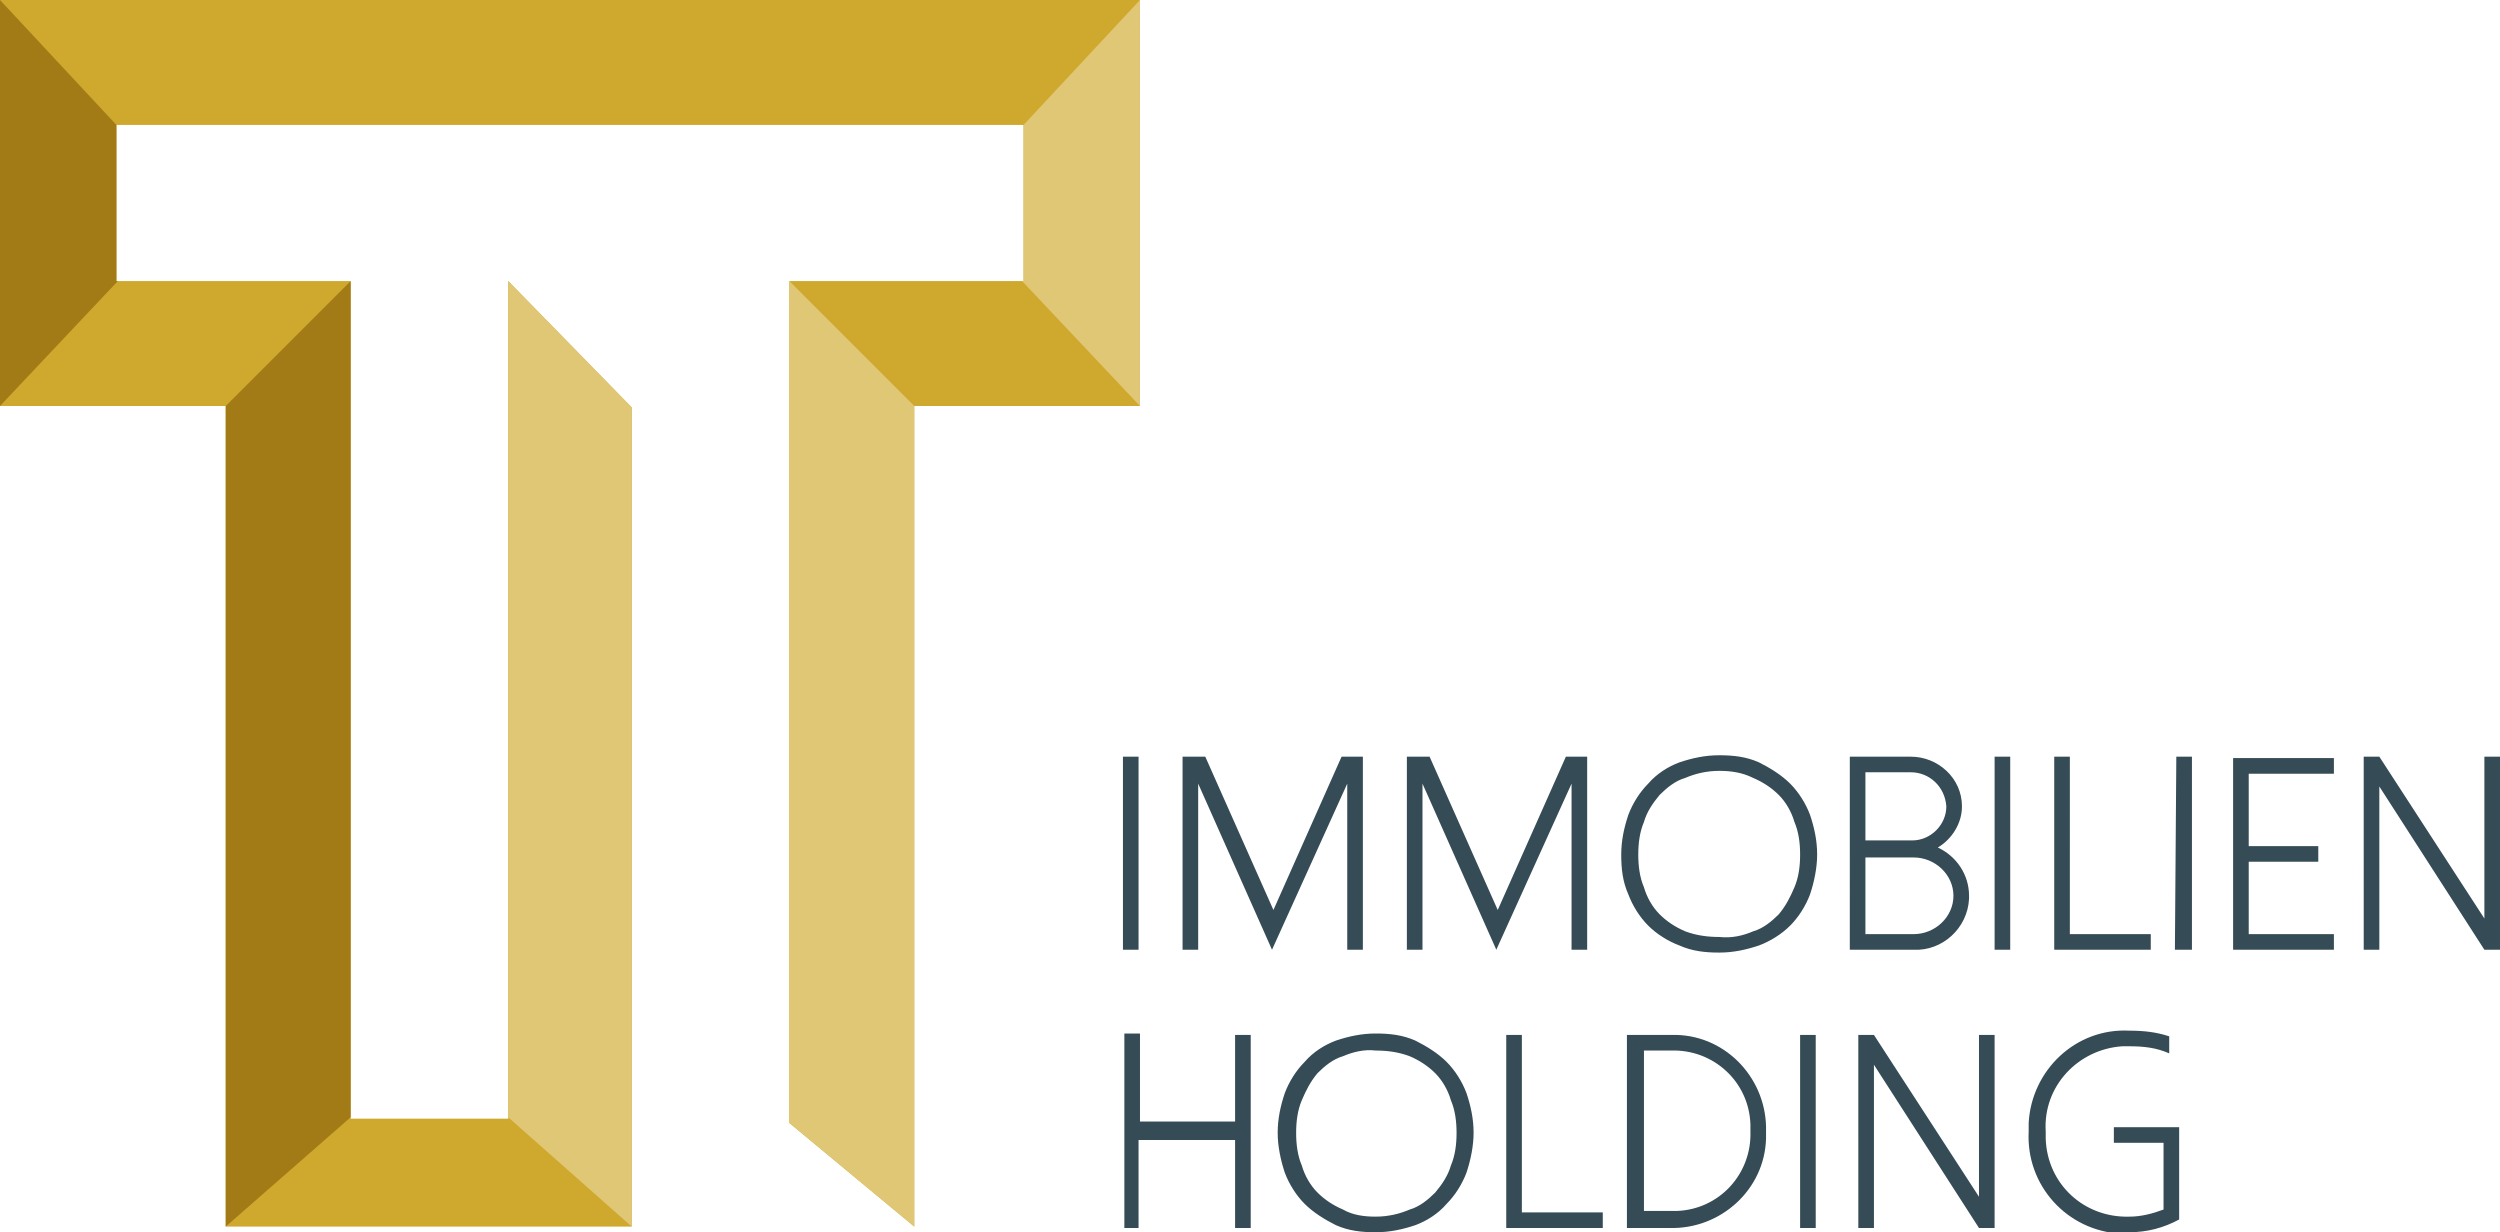 <?xml version="1.0" encoding="utf-8"?>
<!-- Generator: Adobe Illustrator 23.0.1, SVG Export Plug-In . SVG Version: 6.00 Build 0)  -->
<svg version="1.1" id="Ebene_1" xmlns="http://www.w3.org/2000/svg" xmlns:xlink="http://www.w3.org/1999/xlink" x="0px" y="0px"
	 viewBox="0 0 176.1 86.8" style="enable-background:new 0 0 176.1 86.8;" xml:space="preserve">
<style type="text/css">
	.st0{clip-path:url(#SVGID_2_);}
	.st1{fill:#354B56;}
	.st2{fill:#CFA92E;}
	.st3{fill:#A37B16;}
	.st4{fill:#E0C776;}
</style>
<title>TT Immobilie Holding Logo</title>
<g>
	<defs>
		<rect id="SVGID_1_" y="0" width="176.1" height="86.8"/>
	</defs>
	<clipPath id="SVGID_2_">
		<use xlink:href="#SVGID_1_"  style="overflow:visible;"/>
	</clipPath>
	<g class="st0">
		<path class="st1" d="M150,86.8c1.2,0,2.4-0.3,3.5-0.9v-6.5h-4.6v1.1h3.5v4.7c-0.8,0.3-1.6,0.5-2.4,0.5c-3.2,0.1-5.8-2.3-5.9-5.5
			c0-0.2,0-0.3,0-0.5c-0.2-3.2,2.3-5.8,5.4-6c0.2,0,0.3,0,0.5,0c1,0,1.9,0.1,2.8,0.5v-1.2c-0.9-0.3-1.8-0.4-2.8-0.4
			c-3.8-0.2-6.9,2.8-7.1,6.5c0,0.2,0,0.4,0,0.6c-0.2,3.8,2.7,7,6.5,7.2C149.6,86.8,149.8,86.8,150,86.8z M130.9,86.5h1.1V75l0,0
			l7.4,11.5h1.1V72.9h-1.1v11.4l0,0L132,72.9h-1.1L130.9,86.5z M126.8,86.5h1.1V72.9h-1.1V86.5z M115.8,85.3V74h1.9
			c3-0.1,5.5,2.2,5.6,5.2c0,0.2,0,0.3,0,0.5c0.1,3-2.2,5.5-5.2,5.6c-0.1,0-0.3,0-0.4,0L115.8,85.3z M114.6,86.5h3
			c3.6,0.1,6.7-2.7,6.8-6.3c0-0.2,0-0.3,0-0.5c0.1-3.6-2.7-6.7-6.3-6.8c-0.2,0-0.3,0-0.5,0h-3L114.6,86.5z M106.1,86.5h6.8v-1.1
			h-5.7V72.9h-1.1V86.5z M91.7,77.5c0.3-0.7,0.6-1.3,1.1-1.9c0.5-0.5,1.1-1,1.8-1.2c0.7-0.3,1.5-0.5,2.3-0.4c0.8,0,1.6,0.1,2.4,0.4
			c0.7,0.3,1.3,0.7,1.8,1.2c0.5,0.5,0.9,1.2,1.1,1.9c0.3,0.7,0.4,1.5,0.4,2.3c0,0.8-0.1,1.6-0.4,2.3c-0.2,0.7-0.6,1.3-1.1,1.9
			c-0.5,0.5-1.1,1-1.8,1.2c-0.7,0.3-1.5,0.5-2.4,0.5c-0.8,0-1.6-0.1-2.3-0.5c-0.7-0.3-1.3-0.7-1.8-1.2c-0.5-0.5-0.9-1.2-1.1-1.9
			c-0.3-0.7-0.4-1.5-0.4-2.3C91.3,79,91.4,78.2,91.7,77.5 M90.5,82.6c0.3,0.8,0.8,1.6,1.4,2.2c0.6,0.6,1.4,1.1,2.2,1.5
			c0.9,0.4,1.8,0.5,2.8,0.5c1,0,1.9-0.2,2.8-0.5c0.8-0.3,1.6-0.8,2.2-1.5c0.6-0.6,1.1-1.4,1.4-2.2c0.3-0.9,0.5-1.9,0.5-2.8
			c0-1-0.2-1.9-0.5-2.8c-0.3-0.8-0.8-1.6-1.4-2.2c-0.6-0.6-1.4-1.1-2.2-1.5c-0.9-0.4-1.8-0.5-2.8-0.5c-1,0-1.9,0.2-2.8,0.5
			c-0.8,0.3-1.6,0.8-2.2,1.5c-0.6,0.6-1.1,1.4-1.4,2.2c-0.3,0.9-0.5,1.8-0.5,2.8C90,80.7,90.2,81.7,90.5,82.6 M79.1,86.5h1.1v-6.2
			H87v6.2h1.1V72.9H87V79h-6.7v-6.2h-1.1V86.5z"/>
		<path class="st1" d="M166.5,66.9h1.1V55.4l0,0l7.4,11.5h1.1V53.3H175v11.4l0,0l-7.4-11.4h-1.1V66.9z M157.3,66.9h7.1v-1.1h-6v-5.1
			h4.9v-1.1h-4.9v-5.1h6v-1.1h-7.1L157.3,66.9z M153.2,66.9h1.2V53.3h-1.1L153.2,66.9z M144.7,66.9h6.8v-1.1h-5.7V53.3h-1.1V66.9z
			 M140.5,66.9h1.1V53.3h-1.1V66.9z M131.4,65.8v-5.4h3.4c1.5,0,2.8,1.2,2.8,2.7c0,1.5-1.3,2.7-2.8,2.7L131.4,65.8z M131.4,59.2
			v-4.8h3.2c1.3,0,2.4,1,2.5,2.4c0,1.3-1.1,2.4-2.4,2.4c0,0,0,0,0,0H131.4z M130.2,66.9h4.6c2,0.1,3.8-1.5,3.9-3.6
			c0-0.1,0-0.1,0-0.2c0-1.5-0.9-2.8-2.2-3.4c1-0.6,1.7-1.7,1.7-2.9c0-2-1.7-3.5-3.6-3.5c0,0,0,0,0,0h-4.3V66.9z M115.8,57.9
			c0.2-0.7,0.6-1.3,1.1-1.9c0.5-0.5,1.1-1,1.8-1.2c0.7-0.3,1.5-0.5,2.4-0.5c0.8,0,1.6,0.1,2.4,0.5c0.7,0.3,1.3,0.7,1.8,1.2
			c0.5,0.5,0.9,1.2,1.1,1.9c0.3,0.7,0.4,1.5,0.4,2.3c0,0.8-0.1,1.6-0.4,2.3c-0.3,0.7-0.6,1.3-1.1,1.9c-0.5,0.5-1.1,1-1.8,1.2
			c-0.7,0.3-1.5,0.5-2.4,0.4c-0.8,0-1.6-0.1-2.4-0.4c-0.7-0.3-1.3-0.7-1.8-1.2c-0.5-0.5-0.9-1.2-1.1-1.9c-0.3-0.7-0.4-1.5-0.4-2.3
			C115.4,59.4,115.5,58.6,115.8,57.9 M114.7,63c0.3,0.8,0.8,1.6,1.4,2.2c0.6,0.6,1.4,1.1,2.2,1.4c0.9,0.4,1.8,0.5,2.8,0.5
			c1,0,1.9-0.2,2.8-0.5c0.8-0.3,1.6-0.8,2.2-1.4c0.6-0.6,1.1-1.4,1.4-2.2c0.3-0.9,0.5-1.9,0.5-2.8c0-1-0.2-1.9-0.5-2.8
			c-0.3-0.8-0.8-1.6-1.4-2.2c-0.6-0.6-1.4-1.1-2.2-1.5c-0.9-0.4-1.8-0.5-2.8-0.5c-1,0-1.9,0.2-2.8,0.5c-0.8,0.3-1.6,0.8-2.2,1.5
			c-0.6,0.6-1.1,1.4-1.4,2.2c-0.3,0.9-0.5,1.8-0.5,2.8C114.2,61.2,114.3,62.1,114.7,63 M99.1,66.9h1.1V55.2l0,0l5.2,11.7l5.3-11.7
			l0,0v11.7h1.1V53.3h-1.5l-4.8,10.8l0,0l-4.8-10.8h-1.6L99.1,66.9z M83.3,66.9h1.1V55.2l0,0l5.2,11.7l5.3-11.7l0,0v11.7H96V53.3
			h-1.5l-4.8,10.8l0,0l-4.8-10.8h-1.6L83.3,66.9z M79.1,66.9h1.1V53.3h-1.1V66.9z"/>
	</g>
</g>
<polygon class="st2" points="0,0 0,28.6 15.9,28.6 15.9,86.4 16,86.4 44.5,86.4 44.5,28.7 35.8,19.8 35.8,78.8 24.7,78.8 24.7,19.8 
	8.2,19.8 8.2,8.8 72.1,8.8 72.1,19.8 55.6,19.8 55.6,79.1 64.4,86.4 64.4,28.6 80.3,28.6 80.3,0 "/>
<polygon class="st3" points="0,28.6 8.3,19.8 8.2,19.8 8.2,8.8 0,0 "/>
<polygon class="st4" points="80.3,0 72.1,8.8 72.1,19.8 72,19.8 80.3,28.6 80.3,0 "/>
<polygon class="st4" points="35.8,78.7 44.5,86.4 44.5,28.7 35.8,19.8 "/>
<polygon class="st3" points="15.9,28.6 15.9,86.4 24.7,78.7 24.7,19.8 "/>
<polygon class="st4" points="55.6,79.1 64.4,86.4 64.4,28.6 64.4,28.6 55.6,19.8 "/>
</svg>
